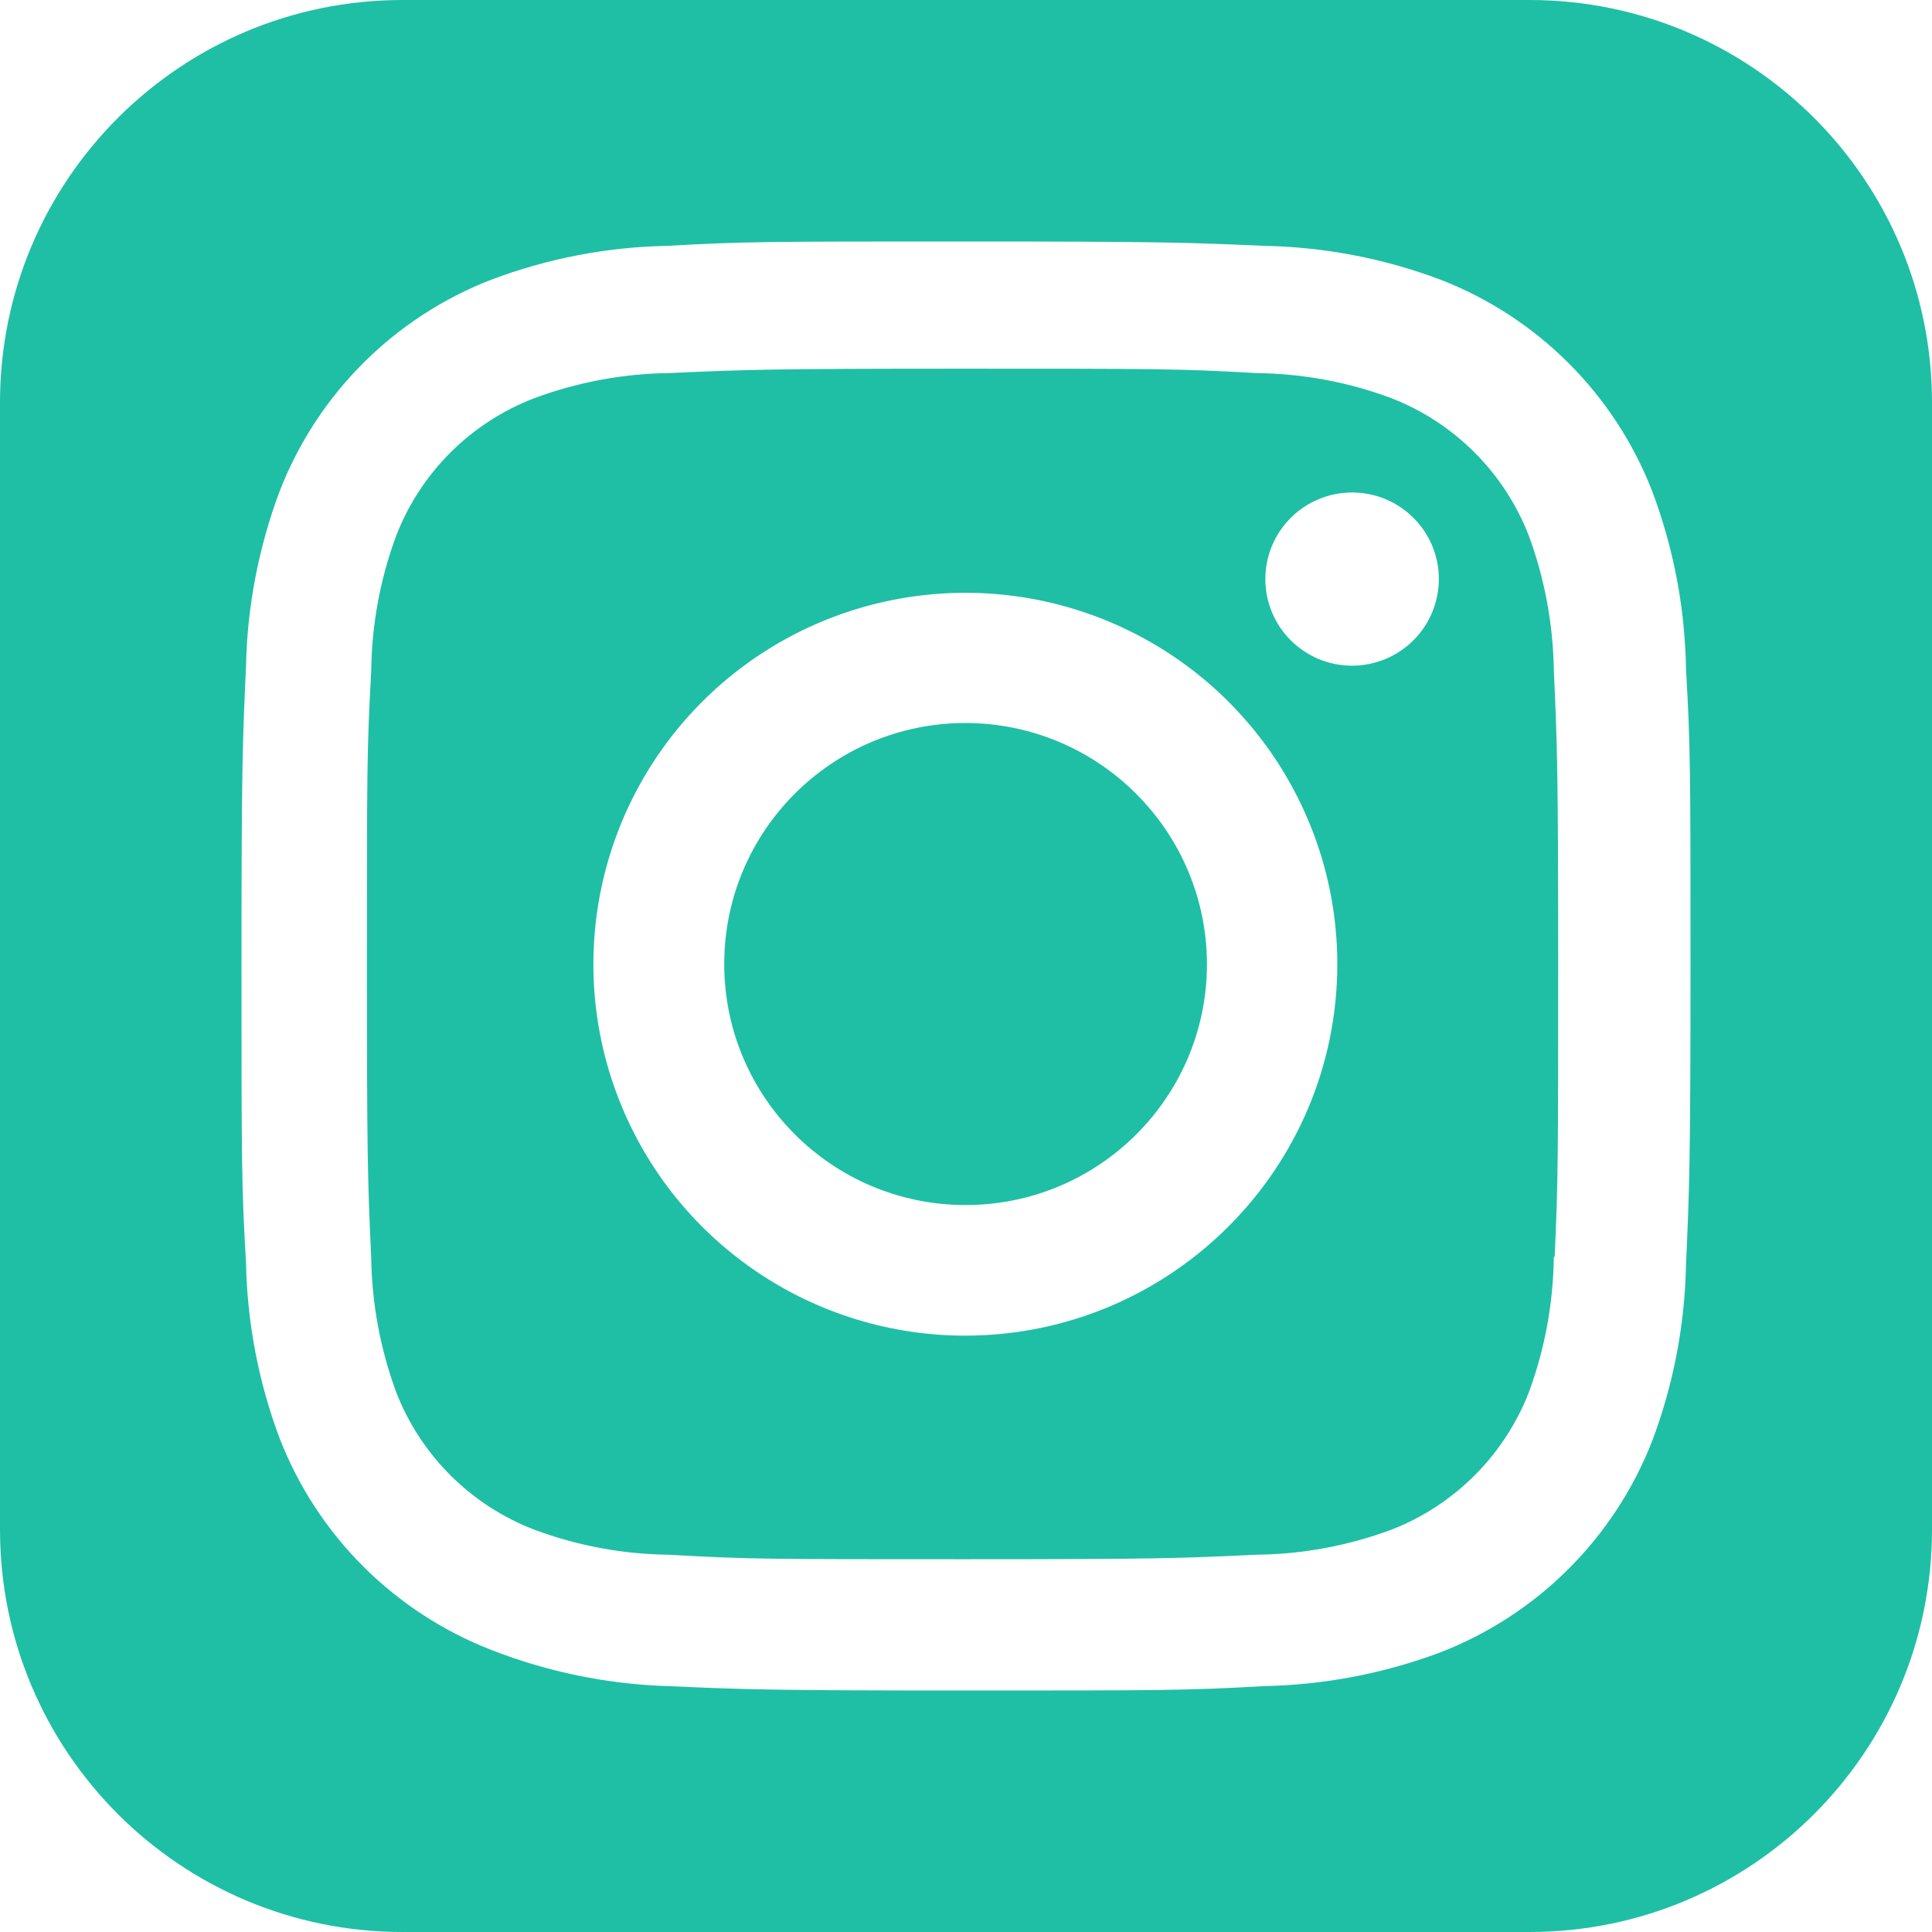 <?xml version="1.0" encoding="UTF-8"?> <svg xmlns="http://www.w3.org/2000/svg" width="36" height="36" viewBox="0 0 36 36" fill="none"> <path fill-rule="evenodd" clip-rule="evenodd" d="M7.5 0C3.358 0 0 3.358 0 7.5V28.5C0 32.642 3.358 36 7.5 36H28.5C32.642 36 36 32.642 36 28.5V7.5C36 3.358 32.642 0 28.5 0H7.5ZM12.443 31.418C13.872 31.481 14.315 31.5 17.992 31.5C21.66 31.5 22.129 31.5 23.56 31.418C24.68 31.395 25.788 31.183 26.838 30.79C28.649 30.088 30.081 28.658 30.786 26.85C31.181 25.802 31.394 24.693 31.416 23.573C31.479 22.156 31.5 21.677 31.5 18.024C31.5 14.371 31.5 13.903 31.416 12.469C31.399 11.334 31.185 10.211 30.785 9.15C30.081 7.341 28.649 5.911 26.838 5.21C25.787 4.815 24.677 4.602 23.554 4.581L23.53 4.58C22.133 4.519 21.689 4.5 17.992 4.5C14.336 4.5 13.865 4.5 12.434 4.581C11.314 4.602 10.207 4.815 9.159 5.21C7.347 5.91 5.915 7.341 5.212 9.15C4.819 10.196 4.606 11.302 4.584 12.419L4.584 12.42C4.519 13.849 4.5 14.281 4.5 17.973C4.5 21.627 4.5 22.097 4.584 23.531C4.606 24.65 4.818 25.758 5.212 26.805C5.915 28.612 7.346 30.041 9.155 30.744C10.2 31.153 11.308 31.381 12.431 31.418L12.443 31.418ZM12.484 6.951C13.898 6.888 14.293 6.87 17.942 6.87C21.59 6.87 21.97 6.87 23.419 6.952C24.275 6.962 25.122 7.119 25.923 7.418C27.1 7.875 28.03 8.805 28.487 9.981C28.782 10.781 28.939 11.625 28.953 12.477C29.017 13.907 29.034 14.292 29.034 17.949C29.034 21.606 29.034 21.988 28.969 23.419H28.953C28.943 24.282 28.786 25.137 28.487 25.946C28.029 27.12 27.099 28.049 25.923 28.505C25.122 28.802 24.275 28.96 23.419 28.97L23.412 28.97C21.998 29.036 21.613 29.054 17.942 29.054C14.296 29.054 13.913 29.054 12.462 28.97C11.607 28.961 10.761 28.803 9.96 28.505C8.777 28.052 7.841 27.122 7.383 25.943C7.088 25.142 6.93 24.297 6.917 23.443C6.851 22.002 6.837 21.566 6.837 17.973V17.973C6.837 14.337 6.837 13.957 6.917 12.506C6.926 11.644 7.083 10.789 7.383 9.981C7.84 8.801 8.777 7.87 9.96 7.418C10.761 7.121 11.607 6.963 12.462 6.952L12.484 6.951ZM11.586 20.619C12.661 23.205 15.189 24.89 17.992 24.888C21.817 24.88 24.915 21.785 24.919 17.966C24.918 15.166 23.229 12.643 20.638 11.572C18.048 10.502 15.067 11.095 13.085 13.075C11.104 15.056 10.512 18.033 11.586 20.619ZM13.495 17.963C13.495 15.482 15.509 13.472 17.992 13.472C20.474 13.477 22.484 15.485 22.49 17.963C22.49 20.443 20.476 22.454 17.992 22.454C15.509 22.454 13.495 20.443 13.495 17.963ZM23.578 10.787C23.577 11.678 24.297 12.401 25.189 12.404C25.619 12.405 26.031 12.236 26.336 11.932C26.64 11.629 26.811 11.217 26.811 10.787C26.809 9.897 26.086 9.177 25.195 9.177C24.303 9.177 23.58 9.897 23.578 10.787Z" fill="#1FBFA5"></path> </svg> 